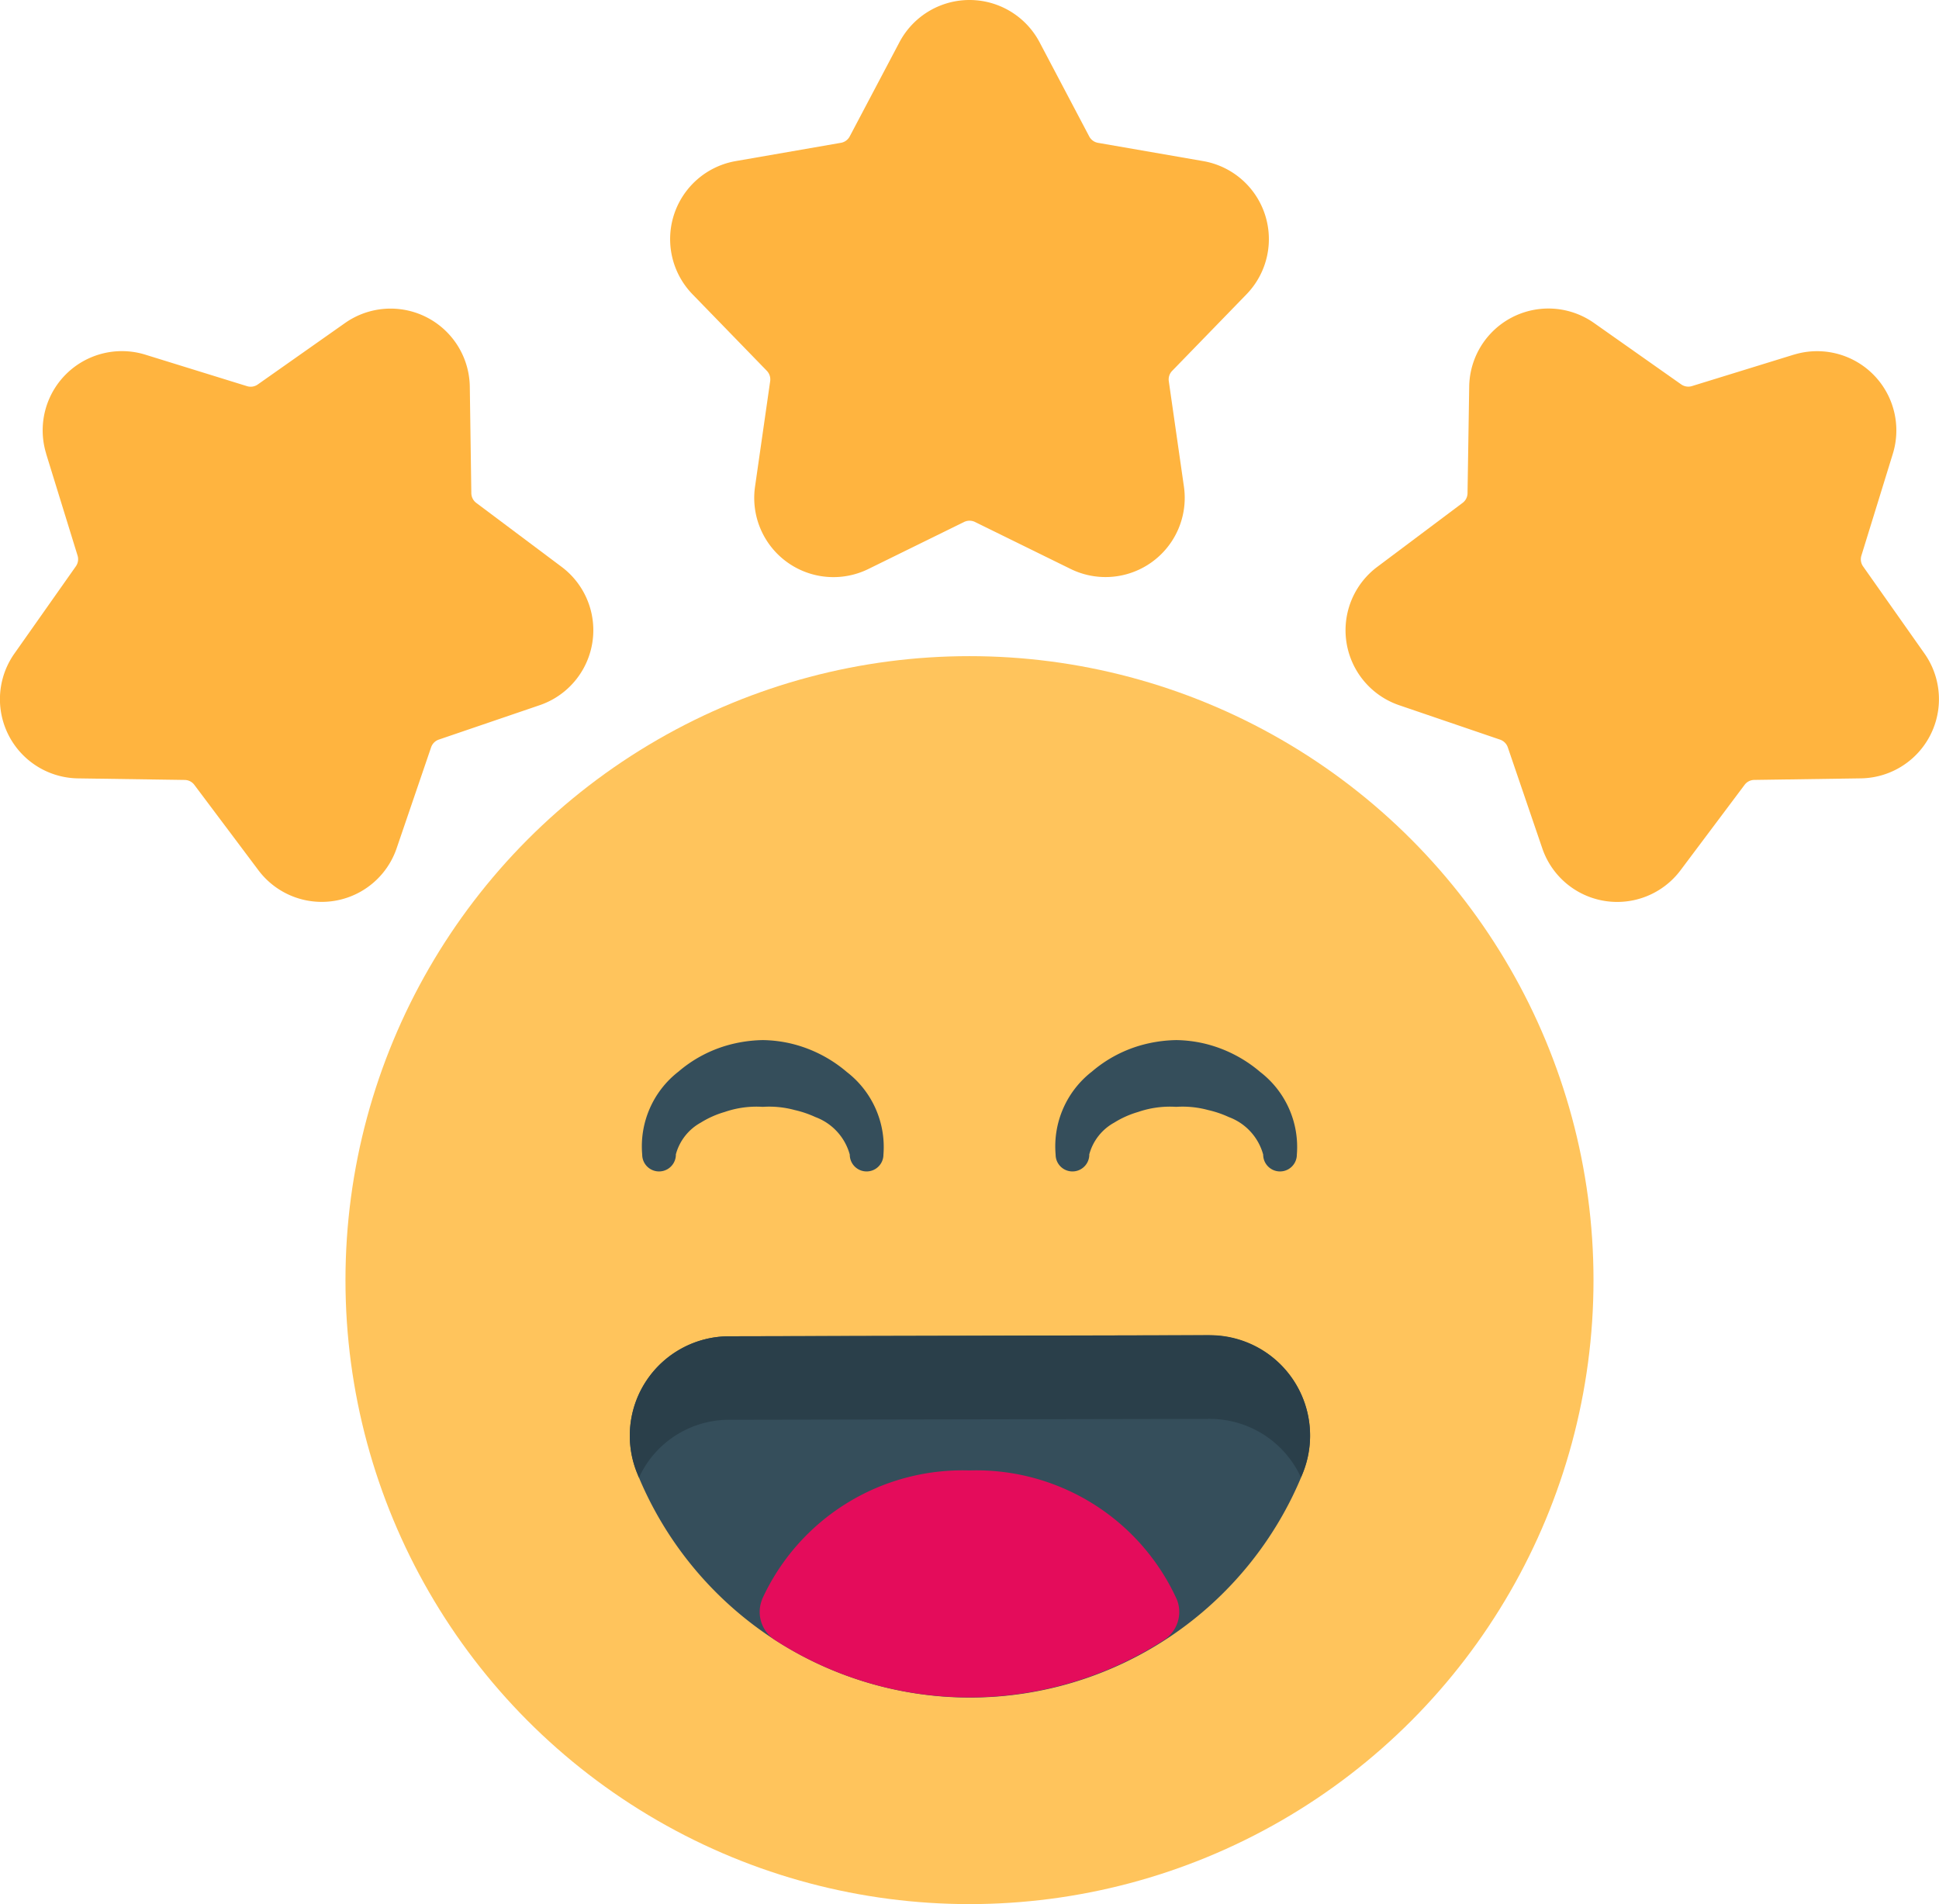 <svg xmlns="http://www.w3.org/2000/svg" width="70.775" height="69.505" viewBox="0 0 70.775 69.505">
  <g id="happy-face" transform="translate(-3 -3.52)">
    <g id="Group_87" data-name="Group 87" transform="translate(3 3.52)">
      <path id="Path_100" data-name="Path 100" d="M31.416,5.06,29.6,8.5a.449.449,0,0,1-.321.233L25.441,9.4a2.891,2.891,0,0,0-1.58,4.861l2.713,2.794a.449.449,0,0,1,.123.377l-.553,3.854a2.891,2.891,0,0,0,4.135,3.005l3.495-1.717a.455.455,0,0,1,.4,0l3.495,1.717A2.891,2.891,0,0,0,41.8,21.288l-.553-3.854a.449.449,0,0,1,.123-.377l2.713-2.794A2.891,2.891,0,0,0,42.5,9.4l-3.836-.666a.449.449,0,0,1-.321-.233L36.529,5.06a2.892,2.892,0,0,0-5.113,0Z" transform="translate(1.415 -3.52)" fill="#ffb43f" fill-rule="evenodd"/>
      <path id="Path_101" data-name="Path 101" d="M59.612,14.432,55.892,15.58a.451.451,0,0,1-.392-.061l-3.184-2.243A2.891,2.891,0,0,0,47.761,15.6L47.7,19.491a.447.447,0,0,1-.181.353l-3.115,2.336a2.891,2.891,0,0,0,.8,5.049l3.685,1.257a.452.452,0,0,1,.281.281l1.258,3.685a2.889,2.889,0,0,0,5.048.8l2.336-3.115a.448.448,0,0,1,.354-.181l3.893-.057a2.891,2.891,0,0,0,2.321-4.555l-2.242-3.182a.45.45,0,0,1-.062-.393l1.148-3.719a2.892,2.892,0,0,0-3.614-3.616Z" transform="translate(5.866 -1.487)" fill="#ffb43f" fill-rule="evenodd"/>
      <path id="Path_102" data-name="Path 102" d="M4.683,18.047l1.148,3.719a.45.45,0,0,1-.062.393L3.527,25.342A2.891,2.891,0,0,0,5.848,29.9l3.893.057a.448.448,0,0,1,.354.181L12.43,33.25a2.889,2.889,0,0,0,5.048-.8l1.258-3.685a.452.452,0,0,1,.281-.281L22.7,27.228a2.891,2.891,0,0,0,.8-5.049l-3.115-2.334a.452.452,0,0,1-.181-.354L20.148,15.6a2.891,2.891,0,0,0-4.555-2.321l-3.184,2.242a.447.447,0,0,1-.392.062L8.3,14.432a2.892,2.892,0,0,0-3.614,3.616Z" transform="translate(-3 -1.487)" fill="#ffb43f" fill-rule="evenodd"/>
    </g>
    <circle id="Ellipse_25" data-name="Ellipse 25" cx="22.777" cy="22.777" r="22.777" transform="translate(15.61 27.471)" fill="#ffc45c"/>
    <path id="Path_103" data-name="Path 103" d="M43.007,43.464,25.461,43.5a3.629,3.629,0,0,0-3.348,5.012,13.106,13.106,0,0,0,24.281.013,3.661,3.661,0,0,0-3.386-5.057Z" transform="translate(4.149 8.798)" fill="#354e5b" fill-rule="evenodd"/>
    <path id="Path_104" data-name="Path 104" d="M22.175,48.657a3.5,3.5,0,0,1,.278-.5,3.627,3.627,0,0,1,3.008-1.61l17.546-.032a3.663,3.663,0,0,1,3.043,1.624,3.768,3.768,0,0,1,.287.511c.018-.044.038-.089.056-.134a3.661,3.661,0,0,0-3.386-5.057L25.461,43.5a3.629,3.629,0,0,0-3.348,5.012c.021.05.04.1.062.15Z" transform="translate(4.149 8.798)" fill="#2a3f4a" fill-rule="evenodd"/>
    <path id="Path_105" data-name="Path 105" d="M23.442,38.815a1.879,1.879,0,0,1,.915-1.17,3.471,3.471,0,0,1,.869-.387,3.562,3.562,0,0,1,1.391-.187,3.552,3.552,0,0,1,1.164.116,3.834,3.834,0,0,1,.757.257,2.031,2.031,0,0,1,1.254,1.37.614.614,0,1,0,1.229,0A3.456,3.456,0,0,0,29.686,35.8a4.886,4.886,0,0,0-2.066-1.046,4.808,4.808,0,0,0-1-.12,5.05,5.05,0,0,0-1.328.2,4.739,4.739,0,0,0-1.75.949,3.453,3.453,0,0,0-1.326,3.031.614.614,0,1,0,1.229,0Z" transform="translate(4.225 6.852)" fill="#354e5b" fill-rule="evenodd"/>
    <path id="Path_106" data-name="Path 106" d="M35.808,38.815a1.881,1.881,0,0,1,.916-1.17,3.462,3.462,0,0,1,.868-.387,3.568,3.568,0,0,1,1.391-.187,3.552,3.552,0,0,1,1.164.116,3.807,3.807,0,0,1,.757.257,2.029,2.029,0,0,1,1.254,1.37.614.614,0,1,0,1.229,0A3.453,3.453,0,0,0,42.052,35.8a4.886,4.886,0,0,0-2.066-1.046,4.8,4.8,0,0,0-1-.12,5.058,5.058,0,0,0-1.328.2,4.739,4.739,0,0,0-1.75.949,3.456,3.456,0,0,0-1.326,3.031.614.614,0,1,0,1.229,0Z" transform="translate(6.949 6.852)" fill="#354e5b" fill-rule="evenodd"/>
    <path id="Path_107" data-name="Path 107" d="M25.812,52.217a1.22,1.22,0,0,0,.469,1.478,13.081,13.081,0,0,0,14.2,0,1.22,1.22,0,0,0,.47-1.479,8.042,8.042,0,0,0-7.572-4.71,8.043,8.043,0,0,0-7.57,4.708Z" transform="translate(5.005 9.689)" fill="#e40c5b" fill-rule="evenodd"/>
  </g>
</svg>
